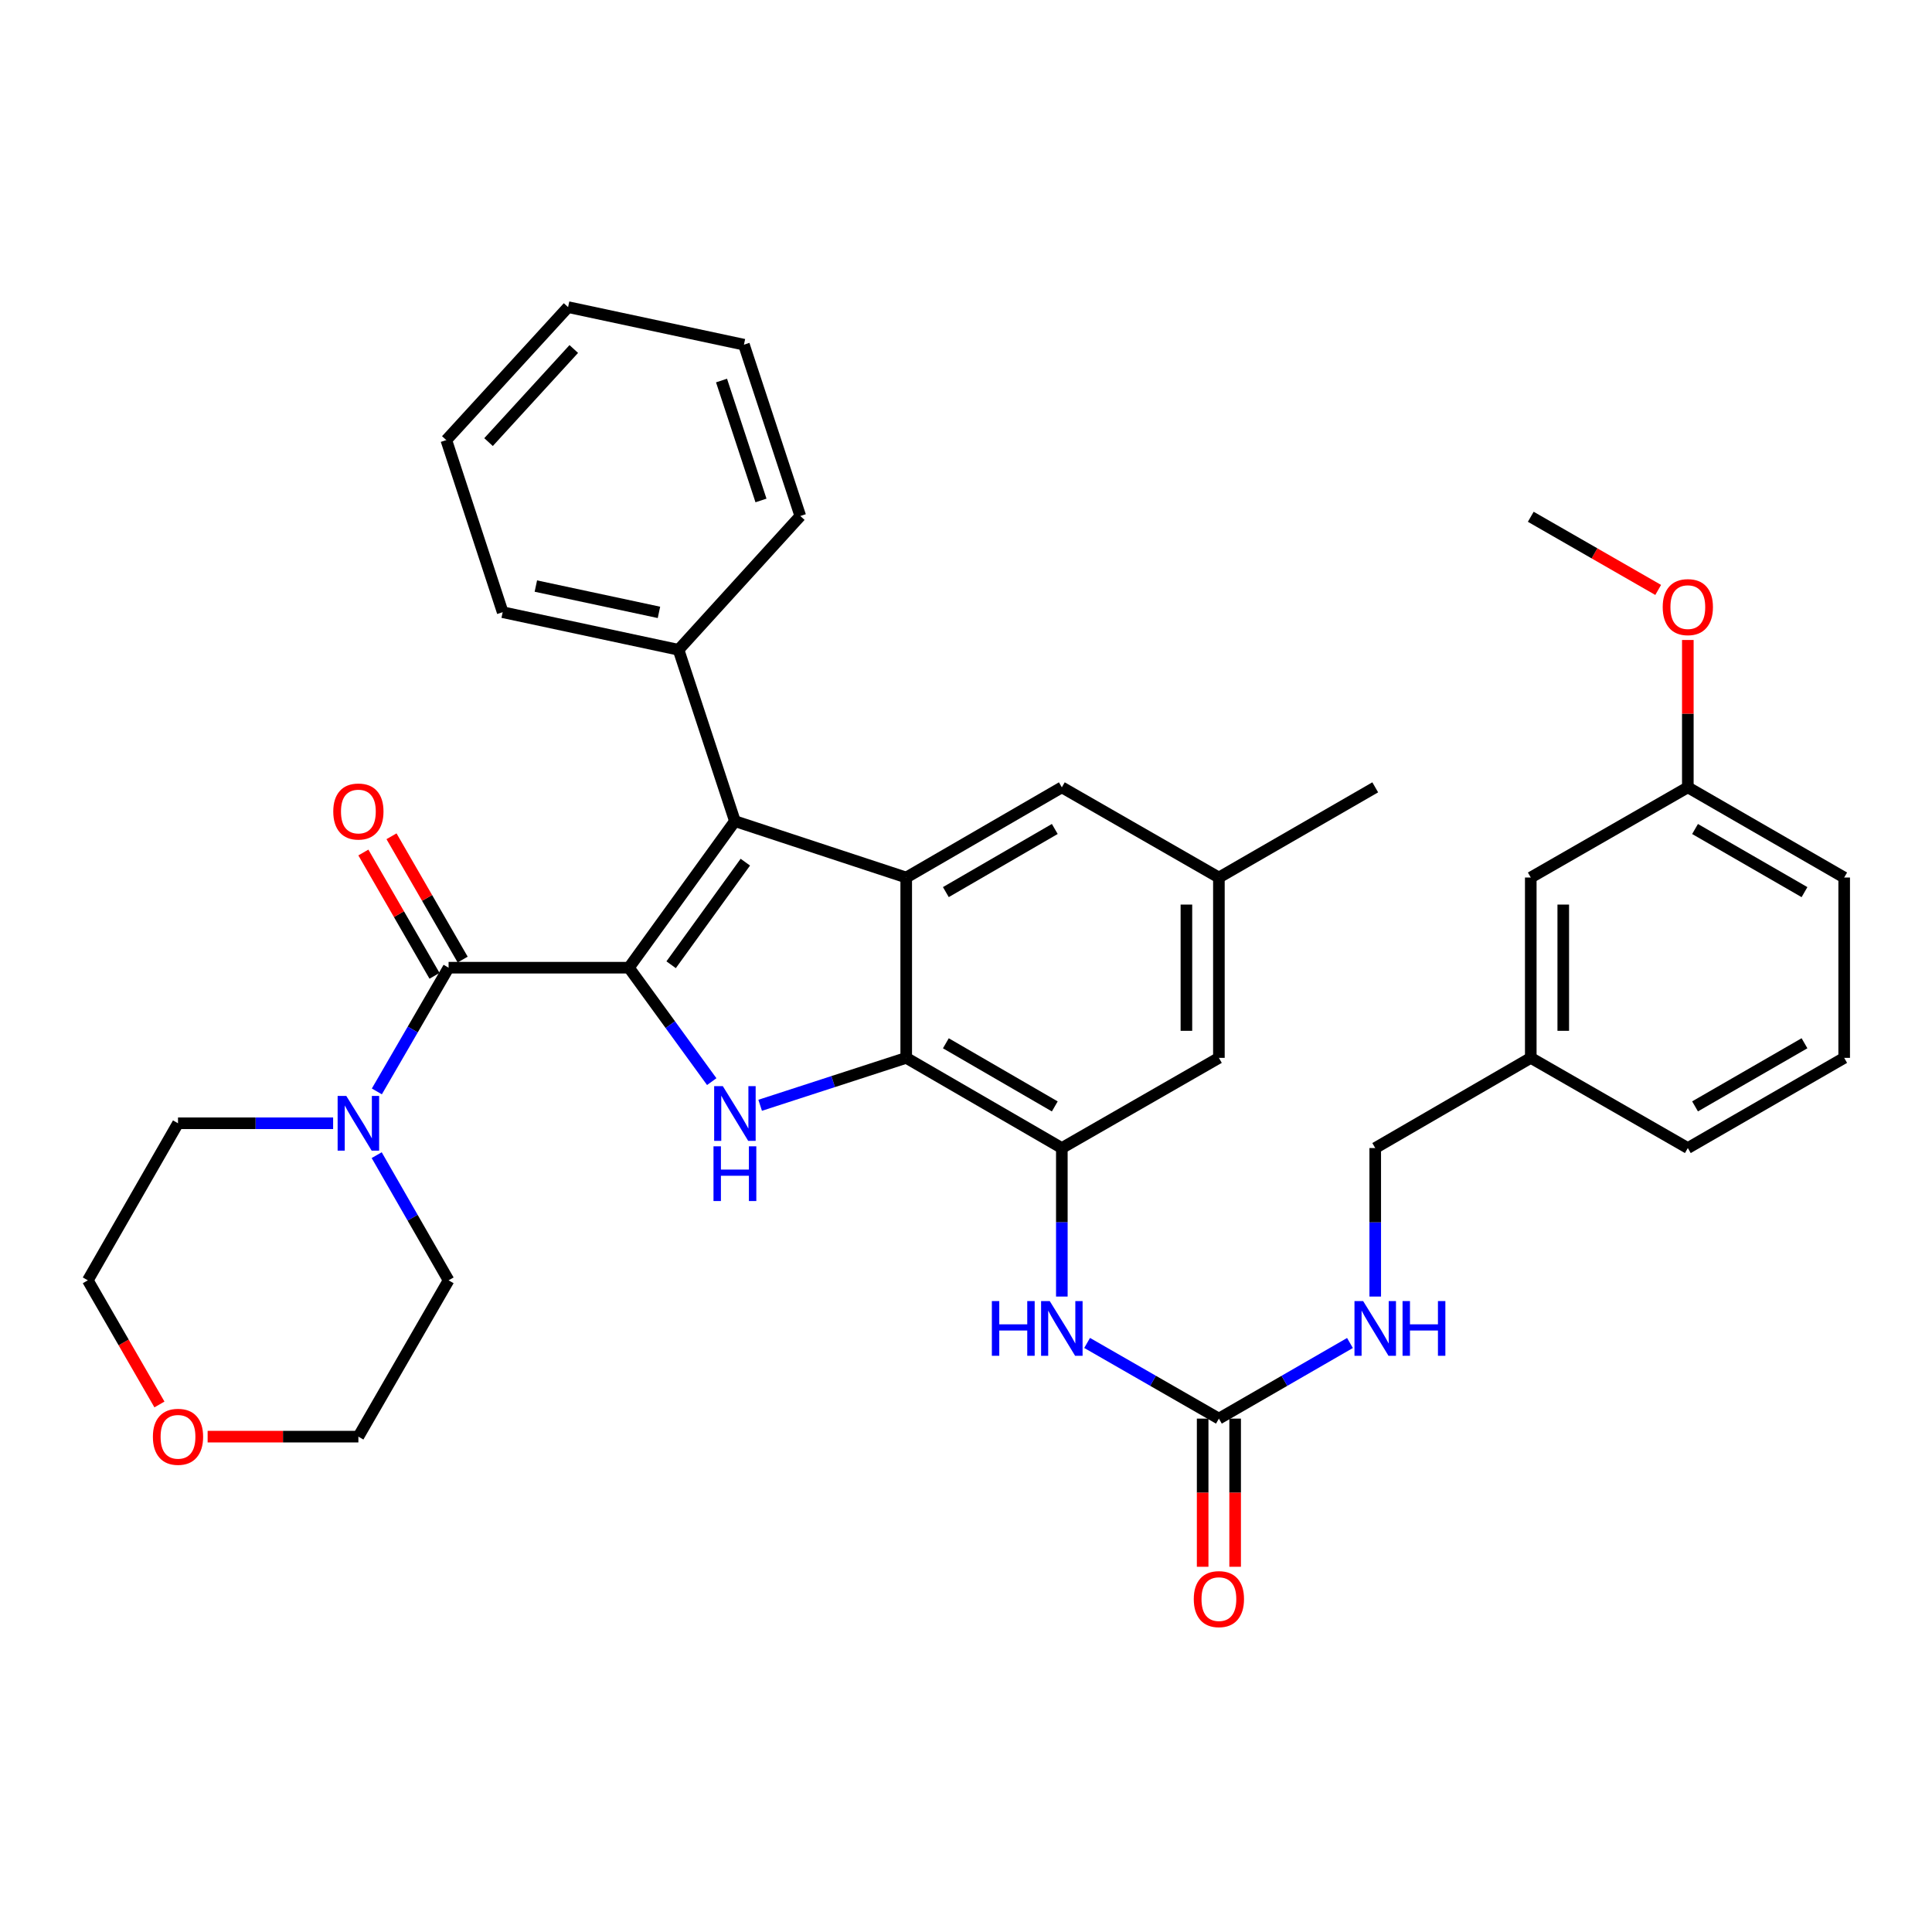 <?xml version='1.0' encoding='iso-8859-1'?>
<svg version='1.1' baseProfile='full'
              xmlns='http://www.w3.org/2000/svg'
                      xmlns:rdkit='http://www.rdkit.org/xml'
                      xmlns:xlink='http://www.w3.org/1999/xlink'
                  xml:space='preserve'
width='1000px' height='1000px' viewBox='0 0 1000 1000'>
<!-- END OF HEADER -->
<rect style='opacity:1.0;fill:#FFFFFF;stroke:none' width='1000' height='1000' x='0' y='0'> </rect>
<path class='bond-0' d='M 325.523,500.876 L 346.96,530.362' style='fill:none;fill-rule:evenodd;stroke:#000000;stroke-width:6px;stroke-linecap:butt;stroke-linejoin:miter;stroke-opacity:1' />
<path class='bond-0' d='M 346.96,530.362 L 368.397,559.847' style='fill:none;fill-rule:evenodd;stroke:#0000FF;stroke-width:6px;stroke-linecap:butt;stroke-linejoin:miter;stroke-opacity:1' />
<path class='bond-1' d='M 325.523,500.876 L 380.387,425.021' style='fill:none;fill-rule:evenodd;stroke:#000000;stroke-width:6px;stroke-linecap:butt;stroke-linejoin:miter;stroke-opacity:1' />
<path class='bond-1' d='M 347.377,499.353 L 385.783,446.254' style='fill:none;fill-rule:evenodd;stroke:#000000;stroke-width:6px;stroke-linecap:butt;stroke-linejoin:miter;stroke-opacity:1' />
<path class='bond-4' d='M 325.523,500.876 L 232.188,500.876' style='fill:none;fill-rule:evenodd;stroke:#000000;stroke-width:6px;stroke-linecap:butt;stroke-linejoin:miter;stroke-opacity:1' />
<path class='bond-3' d='M 393.458,572.096 L 431.259,559.822' style='fill:none;fill-rule:evenodd;stroke:#0000FF;stroke-width:6px;stroke-linecap:butt;stroke-linejoin:miter;stroke-opacity:1' />
<path class='bond-3' d='M 431.259,559.822 L 469.06,547.548' style='fill:none;fill-rule:evenodd;stroke:#000000;stroke-width:6px;stroke-linecap:butt;stroke-linejoin:miter;stroke-opacity:1' />
<path class='bond-2' d='M 380.387,425.021 L 469.06,454.205' style='fill:none;fill-rule:evenodd;stroke:#000000;stroke-width:6px;stroke-linecap:butt;stroke-linejoin:miter;stroke-opacity:1' />
<path class='bond-11' d='M 380.387,425.021 L 351.213,336.329' style='fill:none;fill-rule:evenodd;stroke:#000000;stroke-width:6px;stroke-linecap:butt;stroke-linejoin:miter;stroke-opacity:1' />
<path class='bond-9' d='M 469.06,454.205 L 549.605,407.524' style='fill:none;fill-rule:evenodd;stroke:#000000;stroke-width:6px;stroke-linecap:butt;stroke-linejoin:miter;stroke-opacity:1' />
<path class='bond-9' d='M 489.573,461.751 L 545.955,429.074' style='fill:none;fill-rule:evenodd;stroke:#000000;stroke-width:6px;stroke-linecap:butt;stroke-linejoin:miter;stroke-opacity:1' />
<path class='bond-36' d='M 469.06,454.205 L 469.06,547.548' style='fill:none;fill-rule:evenodd;stroke:#000000;stroke-width:6px;stroke-linecap:butt;stroke-linejoin:miter;stroke-opacity:1' />
<path class='bond-5' d='M 469.06,547.548 L 549.605,594.229' style='fill:none;fill-rule:evenodd;stroke:#000000;stroke-width:6px;stroke-linecap:butt;stroke-linejoin:miter;stroke-opacity:1' />
<path class='bond-5' d='M 489.573,540.002 L 545.955,572.679' style='fill:none;fill-rule:evenodd;stroke:#000000;stroke-width:6px;stroke-linecap:butt;stroke-linejoin:miter;stroke-opacity:1' />
<path class='bond-6' d='M 232.188,500.876 L 213.623,532.896' style='fill:none;fill-rule:evenodd;stroke:#000000;stroke-width:6px;stroke-linecap:butt;stroke-linejoin:miter;stroke-opacity:1' />
<path class='bond-6' d='M 213.623,532.896 L 195.057,564.916' style='fill:none;fill-rule:evenodd;stroke:#0000FF;stroke-width:6px;stroke-linecap:butt;stroke-linejoin:miter;stroke-opacity:1' />
<path class='bond-12' d='M 239.471,496.675 L 221.058,464.763' style='fill:none;fill-rule:evenodd;stroke:#000000;stroke-width:6px;stroke-linecap:butt;stroke-linejoin:miter;stroke-opacity:1' />
<path class='bond-12' d='M 221.058,464.763 L 202.644,432.851' style='fill:none;fill-rule:evenodd;stroke:#FF0000;stroke-width:6px;stroke-linecap:butt;stroke-linejoin:miter;stroke-opacity:1' />
<path class='bond-12' d='M 224.906,505.078 L 206.493,473.167' style='fill:none;fill-rule:evenodd;stroke:#000000;stroke-width:6px;stroke-linecap:butt;stroke-linejoin:miter;stroke-opacity:1' />
<path class='bond-12' d='M 206.493,473.167 L 188.08,441.255' style='fill:none;fill-rule:evenodd;stroke:#FF0000;stroke-width:6px;stroke-linecap:butt;stroke-linejoin:miter;stroke-opacity:1' />
<path class='bond-8' d='M 549.605,594.229 L 549.605,632.663' style='fill:none;fill-rule:evenodd;stroke:#000000;stroke-width:6px;stroke-linecap:butt;stroke-linejoin:miter;stroke-opacity:1' />
<path class='bond-8' d='M 549.605,632.663 L 549.605,671.098' style='fill:none;fill-rule:evenodd;stroke:#0000FF;stroke-width:6px;stroke-linecap:butt;stroke-linejoin:miter;stroke-opacity:1' />
<path class='bond-10' d='M 549.605,594.229 L 630.898,547.548' style='fill:none;fill-rule:evenodd;stroke:#000000;stroke-width:6px;stroke-linecap:butt;stroke-linejoin:miter;stroke-opacity:1' />
<path class='bond-21' d='M 172.424,581.403 L 132.28,581.403' style='fill:none;fill-rule:evenodd;stroke:#0000FF;stroke-width:6px;stroke-linecap:butt;stroke-linejoin:miter;stroke-opacity:1' />
<path class='bond-21' d='M 132.28,581.403 L 92.136,581.403' style='fill:none;fill-rule:evenodd;stroke:#000000;stroke-width:6px;stroke-linecap:butt;stroke-linejoin:miter;stroke-opacity:1' />
<path class='bond-22' d='M 194.977,597.907 L 213.583,630.301' style='fill:none;fill-rule:evenodd;stroke:#0000FF;stroke-width:6px;stroke-linecap:butt;stroke-linejoin:miter;stroke-opacity:1' />
<path class='bond-22' d='M 213.583,630.301 L 232.188,662.696' style='fill:none;fill-rule:evenodd;stroke:#000000;stroke-width:6px;stroke-linecap:butt;stroke-linejoin:miter;stroke-opacity:1' />
<path class='bond-7' d='M 630.898,734.273 L 596.793,714.689' style='fill:none;fill-rule:evenodd;stroke:#000000;stroke-width:6px;stroke-linecap:butt;stroke-linejoin:miter;stroke-opacity:1' />
<path class='bond-7' d='M 596.793,714.689 L 562.689,695.105' style='fill:none;fill-rule:evenodd;stroke:#0000FF;stroke-width:6px;stroke-linecap:butt;stroke-linejoin:miter;stroke-opacity:1' />
<path class='bond-13' d='M 630.898,734.273 L 664.819,714.704' style='fill:none;fill-rule:evenodd;stroke:#000000;stroke-width:6px;stroke-linecap:butt;stroke-linejoin:miter;stroke-opacity:1' />
<path class='bond-13' d='M 664.819,714.704 L 698.741,695.135' style='fill:none;fill-rule:evenodd;stroke:#0000FF;stroke-width:6px;stroke-linecap:butt;stroke-linejoin:miter;stroke-opacity:1' />
<path class='bond-14' d='M 622.49,734.273 L 622.49,772.618' style='fill:none;fill-rule:evenodd;stroke:#000000;stroke-width:6px;stroke-linecap:butt;stroke-linejoin:miter;stroke-opacity:1' />
<path class='bond-14' d='M 622.49,772.618 L 622.49,810.963' style='fill:none;fill-rule:evenodd;stroke:#FF0000;stroke-width:6px;stroke-linecap:butt;stroke-linejoin:miter;stroke-opacity:1' />
<path class='bond-14' d='M 639.305,734.273 L 639.305,772.618' style='fill:none;fill-rule:evenodd;stroke:#000000;stroke-width:6px;stroke-linecap:butt;stroke-linejoin:miter;stroke-opacity:1' />
<path class='bond-14' d='M 639.305,772.618 L 639.305,810.963' style='fill:none;fill-rule:evenodd;stroke:#FF0000;stroke-width:6px;stroke-linecap:butt;stroke-linejoin:miter;stroke-opacity:1' />
<path class='bond-15' d='M 549.605,407.524 L 630.898,454.205' style='fill:none;fill-rule:evenodd;stroke:#000000;stroke-width:6px;stroke-linecap:butt;stroke-linejoin:miter;stroke-opacity:1' />
<path class='bond-38' d='M 630.898,547.548 L 630.898,454.205' style='fill:none;fill-rule:evenodd;stroke:#000000;stroke-width:6px;stroke-linecap:butt;stroke-linejoin:miter;stroke-opacity:1' />
<path class='bond-38' d='M 614.082,533.547 L 614.082,468.206' style='fill:none;fill-rule:evenodd;stroke:#000000;stroke-width:6px;stroke-linecap:butt;stroke-linejoin:miter;stroke-opacity:1' />
<path class='bond-27' d='M 351.213,336.329 L 260.186,316.87' style='fill:none;fill-rule:evenodd;stroke:#000000;stroke-width:6px;stroke-linecap:butt;stroke-linejoin:miter;stroke-opacity:1' />
<path class='bond-27' d='M 341.074,316.967 L 277.355,303.346' style='fill:none;fill-rule:evenodd;stroke:#000000;stroke-width:6px;stroke-linecap:butt;stroke-linejoin:miter;stroke-opacity:1' />
<path class='bond-28' d='M 351.213,336.329 L 414.233,267.088' style='fill:none;fill-rule:evenodd;stroke:#000000;stroke-width:6px;stroke-linecap:butt;stroke-linejoin:miter;stroke-opacity:1' />
<path class='bond-17' d='M 711.817,671.098 L 711.817,632.663' style='fill:none;fill-rule:evenodd;stroke:#0000FF;stroke-width:6px;stroke-linecap:butt;stroke-linejoin:miter;stroke-opacity:1' />
<path class='bond-17' d='M 711.817,632.663 L 711.817,594.229' style='fill:none;fill-rule:evenodd;stroke:#000000;stroke-width:6px;stroke-linecap:butt;stroke-linejoin:miter;stroke-opacity:1' />
<path class='bond-29' d='M 630.898,454.205 L 711.817,407.524' style='fill:none;fill-rule:evenodd;stroke:#000000;stroke-width:6px;stroke-linecap:butt;stroke-linejoin:miter;stroke-opacity:1' />
<path class='bond-16' d='M 107.47,743.605 L 146.484,743.605' style='fill:none;fill-rule:evenodd;stroke:#FF0000;stroke-width:6px;stroke-linecap:butt;stroke-linejoin:miter;stroke-opacity:1' />
<path class='bond-16' d='M 146.484,743.605 L 185.498,743.605' style='fill:none;fill-rule:evenodd;stroke:#000000;stroke-width:6px;stroke-linecap:butt;stroke-linejoin:miter;stroke-opacity:1' />
<path class='bond-37' d='M 82.526,726.95 L 63.99,694.823' style='fill:none;fill-rule:evenodd;stroke:#FF0000;stroke-width:6px;stroke-linecap:butt;stroke-linejoin:miter;stroke-opacity:1' />
<path class='bond-37' d='M 63.99,694.823 L 45.455,662.696' style='fill:none;fill-rule:evenodd;stroke:#000000;stroke-width:6px;stroke-linecap:butt;stroke-linejoin:miter;stroke-opacity:1' />
<path class='bond-19' d='M 711.817,594.229 L 792.325,547.548' style='fill:none;fill-rule:evenodd;stroke:#000000;stroke-width:6px;stroke-linecap:butt;stroke-linejoin:miter;stroke-opacity:1' />
<path class='bond-18' d='M 792.325,454.205 L 792.325,547.548' style='fill:none;fill-rule:evenodd;stroke:#000000;stroke-width:6px;stroke-linecap:butt;stroke-linejoin:miter;stroke-opacity:1' />
<path class='bond-18' d='M 809.14,468.206 L 809.14,533.547' style='fill:none;fill-rule:evenodd;stroke:#000000;stroke-width:6px;stroke-linecap:butt;stroke-linejoin:miter;stroke-opacity:1' />
<path class='bond-20' d='M 792.325,454.205 L 873.617,407.524' style='fill:none;fill-rule:evenodd;stroke:#000000;stroke-width:6px;stroke-linecap:butt;stroke-linejoin:miter;stroke-opacity:1' />
<path class='bond-30' d='M 792.325,547.548 L 873.617,594.229' style='fill:none;fill-rule:evenodd;stroke:#000000;stroke-width:6px;stroke-linecap:butt;stroke-linejoin:miter;stroke-opacity:1' />
<path class='bond-23' d='M 873.617,407.524 L 873.617,369.389' style='fill:none;fill-rule:evenodd;stroke:#000000;stroke-width:6px;stroke-linecap:butt;stroke-linejoin:miter;stroke-opacity:1' />
<path class='bond-23' d='M 873.617,369.389 L 873.617,331.255' style='fill:none;fill-rule:evenodd;stroke:#FF0000;stroke-width:6px;stroke-linecap:butt;stroke-linejoin:miter;stroke-opacity:1' />
<path class='bond-40' d='M 873.617,407.524 L 954.545,454.205' style='fill:none;fill-rule:evenodd;stroke:#000000;stroke-width:6px;stroke-linecap:butt;stroke-linejoin:miter;stroke-opacity:1' />
<path class='bond-40' d='M 877.355,429.092 L 934.004,461.768' style='fill:none;fill-rule:evenodd;stroke:#000000;stroke-width:6px;stroke-linecap:butt;stroke-linejoin:miter;stroke-opacity:1' />
<path class='bond-25' d='M 92.136,581.403 L 45.455,662.696' style='fill:none;fill-rule:evenodd;stroke:#000000;stroke-width:6px;stroke-linecap:butt;stroke-linejoin:miter;stroke-opacity:1' />
<path class='bond-26' d='M 232.188,662.696 L 185.498,743.605' style='fill:none;fill-rule:evenodd;stroke:#000000;stroke-width:6px;stroke-linecap:butt;stroke-linejoin:miter;stroke-opacity:1' />
<path class='bond-32' d='M 858.274,305.35 L 825.299,286.415' style='fill:none;fill-rule:evenodd;stroke:#FF0000;stroke-width:6px;stroke-linecap:butt;stroke-linejoin:miter;stroke-opacity:1' />
<path class='bond-32' d='M 825.299,286.415 L 792.325,267.48' style='fill:none;fill-rule:evenodd;stroke:#000000;stroke-width:6px;stroke-linecap:butt;stroke-linejoin:miter;stroke-opacity:1' />
<path class='bond-24' d='M 954.545,547.548 L 873.617,594.229' style='fill:none;fill-rule:evenodd;stroke:#000000;stroke-width:6px;stroke-linecap:butt;stroke-linejoin:miter;stroke-opacity:1' />
<path class='bond-24' d='M 934.004,539.985 L 877.355,572.661' style='fill:none;fill-rule:evenodd;stroke:#000000;stroke-width:6px;stroke-linecap:butt;stroke-linejoin:miter;stroke-opacity:1' />
<path class='bond-31' d='M 954.545,547.548 L 954.545,454.205' style='fill:none;fill-rule:evenodd;stroke:#000000;stroke-width:6px;stroke-linecap:butt;stroke-linejoin:miter;stroke-opacity:1' />
<path class='bond-34' d='M 260.186,316.87 L 231.011,227.796' style='fill:none;fill-rule:evenodd;stroke:#000000;stroke-width:6px;stroke-linecap:butt;stroke-linejoin:miter;stroke-opacity:1' />
<path class='bond-33' d='M 414.233,267.088 L 385.058,178.406' style='fill:none;fill-rule:evenodd;stroke:#000000;stroke-width:6px;stroke-linecap:butt;stroke-linejoin:miter;stroke-opacity:1' />
<path class='bond-33' d='M 393.883,259.04 L 373.461,196.963' style='fill:none;fill-rule:evenodd;stroke:#000000;stroke-width:6px;stroke-linecap:butt;stroke-linejoin:miter;stroke-opacity:1' />
<path class='bond-35' d='M 385.058,178.406 L 294.041,158.965' style='fill:none;fill-rule:evenodd;stroke:#000000;stroke-width:6px;stroke-linecap:butt;stroke-linejoin:miter;stroke-opacity:1' />
<path class='bond-39' d='M 231.011,227.796 L 294.041,158.965' style='fill:none;fill-rule:evenodd;stroke:#000000;stroke-width:6px;stroke-linecap:butt;stroke-linejoin:miter;stroke-opacity:1' />
<path class='bond-39' d='M 252.867,228.828 L 296.988,180.646' style='fill:none;fill-rule:evenodd;stroke:#000000;stroke-width:6px;stroke-linecap:butt;stroke-linejoin:miter;stroke-opacity:1' />
<path  class='atom-1' d='M 374.127 562.18
L 383.407 577.18
Q 384.327 578.66, 385.807 581.34
Q 387.287 584.02, 387.367 584.18
L 387.367 562.18
L 391.127 562.18
L 391.127 590.5
L 387.247 590.5
L 377.287 574.1
Q 376.127 572.18, 374.887 569.98
Q 373.687 567.78, 373.327 567.1
L 373.327 590.5
L 369.647 590.5
L 369.647 562.18
L 374.127 562.18
' fill='#0000FF'/>
<path  class='atom-1' d='M 369.307 593.332
L 373.147 593.332
L 373.147 605.372
L 387.627 605.372
L 387.627 593.332
L 391.467 593.332
L 391.467 621.652
L 387.627 621.652
L 387.627 608.572
L 373.147 608.572
L 373.147 621.652
L 369.307 621.652
L 369.307 593.332
' fill='#0000FF'/>
<path  class='atom-7' d='M 179.238 567.243
L 188.518 582.243
Q 189.438 583.723, 190.918 586.403
Q 192.398 589.083, 192.478 589.243
L 192.478 567.243
L 196.238 567.243
L 196.238 595.563
L 192.358 595.563
L 182.398 579.163
Q 181.238 577.243, 179.998 575.043
Q 178.798 572.843, 178.438 572.163
L 178.438 595.563
L 174.758 595.563
L 174.758 567.243
L 179.238 567.243
' fill='#0000FF'/>
<path  class='atom-9' d='M 513.385 673.432
L 517.225 673.432
L 517.225 685.472
L 531.705 685.472
L 531.705 673.432
L 535.545 673.432
L 535.545 701.752
L 531.705 701.752
L 531.705 688.672
L 517.225 688.672
L 517.225 701.752
L 513.385 701.752
L 513.385 673.432
' fill='#0000FF'/>
<path  class='atom-9' d='M 543.345 673.432
L 552.625 688.432
Q 553.545 689.912, 555.025 692.592
Q 556.505 695.272, 556.585 695.432
L 556.585 673.432
L 560.345 673.432
L 560.345 701.752
L 556.465 701.752
L 546.505 685.352
Q 545.345 683.432, 544.105 681.232
Q 542.905 679.032, 542.545 678.352
L 542.545 701.752
L 538.865 701.752
L 538.865 673.432
L 543.345 673.432
' fill='#0000FF'/>
<path  class='atom-13' d='M 172.498 420.038
Q 172.498 413.238, 175.858 409.438
Q 179.218 405.638, 185.498 405.638
Q 191.778 405.638, 195.138 409.438
Q 198.498 413.238, 198.498 420.038
Q 198.498 426.918, 195.098 430.838
Q 191.698 434.718, 185.498 434.718
Q 179.258 434.718, 175.858 430.838
Q 172.498 426.958, 172.498 420.038
M 185.498 431.518
Q 189.818 431.518, 192.138 428.638
Q 194.498 425.718, 194.498 420.038
Q 194.498 414.478, 192.138 411.678
Q 189.818 408.838, 185.498 408.838
Q 181.178 408.838, 178.818 411.638
Q 176.498 414.438, 176.498 420.038
Q 176.498 425.758, 178.818 428.638
Q 181.178 431.518, 185.498 431.518
' fill='#FF0000'/>
<path  class='atom-14' d='M 705.557 673.432
L 714.837 688.432
Q 715.757 689.912, 717.237 692.592
Q 718.717 695.272, 718.797 695.432
L 718.797 673.432
L 722.557 673.432
L 722.557 701.752
L 718.677 701.752
L 708.717 685.352
Q 707.557 683.432, 706.317 681.232
Q 705.117 679.032, 704.757 678.352
L 704.757 701.752
L 701.077 701.752
L 701.077 673.432
L 705.557 673.432
' fill='#0000FF'/>
<path  class='atom-14' d='M 725.957 673.432
L 729.797 673.432
L 729.797 685.472
L 744.277 685.472
L 744.277 673.432
L 748.117 673.432
L 748.117 701.752
L 744.277 701.752
L 744.277 688.672
L 729.797 688.672
L 729.797 701.752
L 725.957 701.752
L 725.957 673.432
' fill='#0000FF'/>
<path  class='atom-15' d='M 617.898 827.696
Q 617.898 820.896, 621.258 817.096
Q 624.618 813.296, 630.898 813.296
Q 637.178 813.296, 640.538 817.096
Q 643.898 820.896, 643.898 827.696
Q 643.898 834.576, 640.498 838.496
Q 637.098 842.376, 630.898 842.376
Q 624.658 842.376, 621.258 838.496
Q 617.898 834.616, 617.898 827.696
M 630.898 839.176
Q 635.218 839.176, 637.538 836.296
Q 639.898 833.376, 639.898 827.696
Q 639.898 822.136, 637.538 819.336
Q 635.218 816.496, 630.898 816.496
Q 626.578 816.496, 624.218 819.296
Q 621.898 822.096, 621.898 827.696
Q 621.898 833.416, 624.218 836.296
Q 626.578 839.176, 630.898 839.176
' fill='#FF0000'/>
<path  class='atom-17' d='M 79.136 743.685
Q 79.136 736.885, 82.496 733.085
Q 85.856 729.285, 92.136 729.285
Q 98.416 729.285, 101.776 733.085
Q 105.136 736.885, 105.136 743.685
Q 105.136 750.565, 101.736 754.485
Q 98.336 758.365, 92.136 758.365
Q 85.896 758.365, 82.496 754.485
Q 79.136 750.605, 79.136 743.685
M 92.136 755.165
Q 96.456 755.165, 98.776 752.285
Q 101.136 749.365, 101.136 743.685
Q 101.136 738.125, 98.776 735.325
Q 96.456 732.485, 92.136 732.485
Q 87.816 732.485, 85.456 735.285
Q 83.136 738.085, 83.136 743.685
Q 83.136 749.405, 85.456 752.285
Q 87.816 755.165, 92.136 755.165
' fill='#FF0000'/>
<path  class='atom-24' d='M 860.617 314.241
Q 860.617 307.441, 863.977 303.641
Q 867.337 299.841, 873.617 299.841
Q 879.897 299.841, 883.257 303.641
Q 886.617 307.441, 886.617 314.241
Q 886.617 321.121, 883.217 325.041
Q 879.817 328.921, 873.617 328.921
Q 867.377 328.921, 863.977 325.041
Q 860.617 321.161, 860.617 314.241
M 873.617 325.721
Q 877.937 325.721, 880.257 322.841
Q 882.617 319.921, 882.617 314.241
Q 882.617 308.681, 880.257 305.881
Q 877.937 303.041, 873.617 303.041
Q 869.297 303.041, 866.937 305.841
Q 864.617 308.641, 864.617 314.241
Q 864.617 319.961, 866.937 322.841
Q 869.297 325.721, 873.617 325.721
' fill='#FF0000'/>
</svg>
